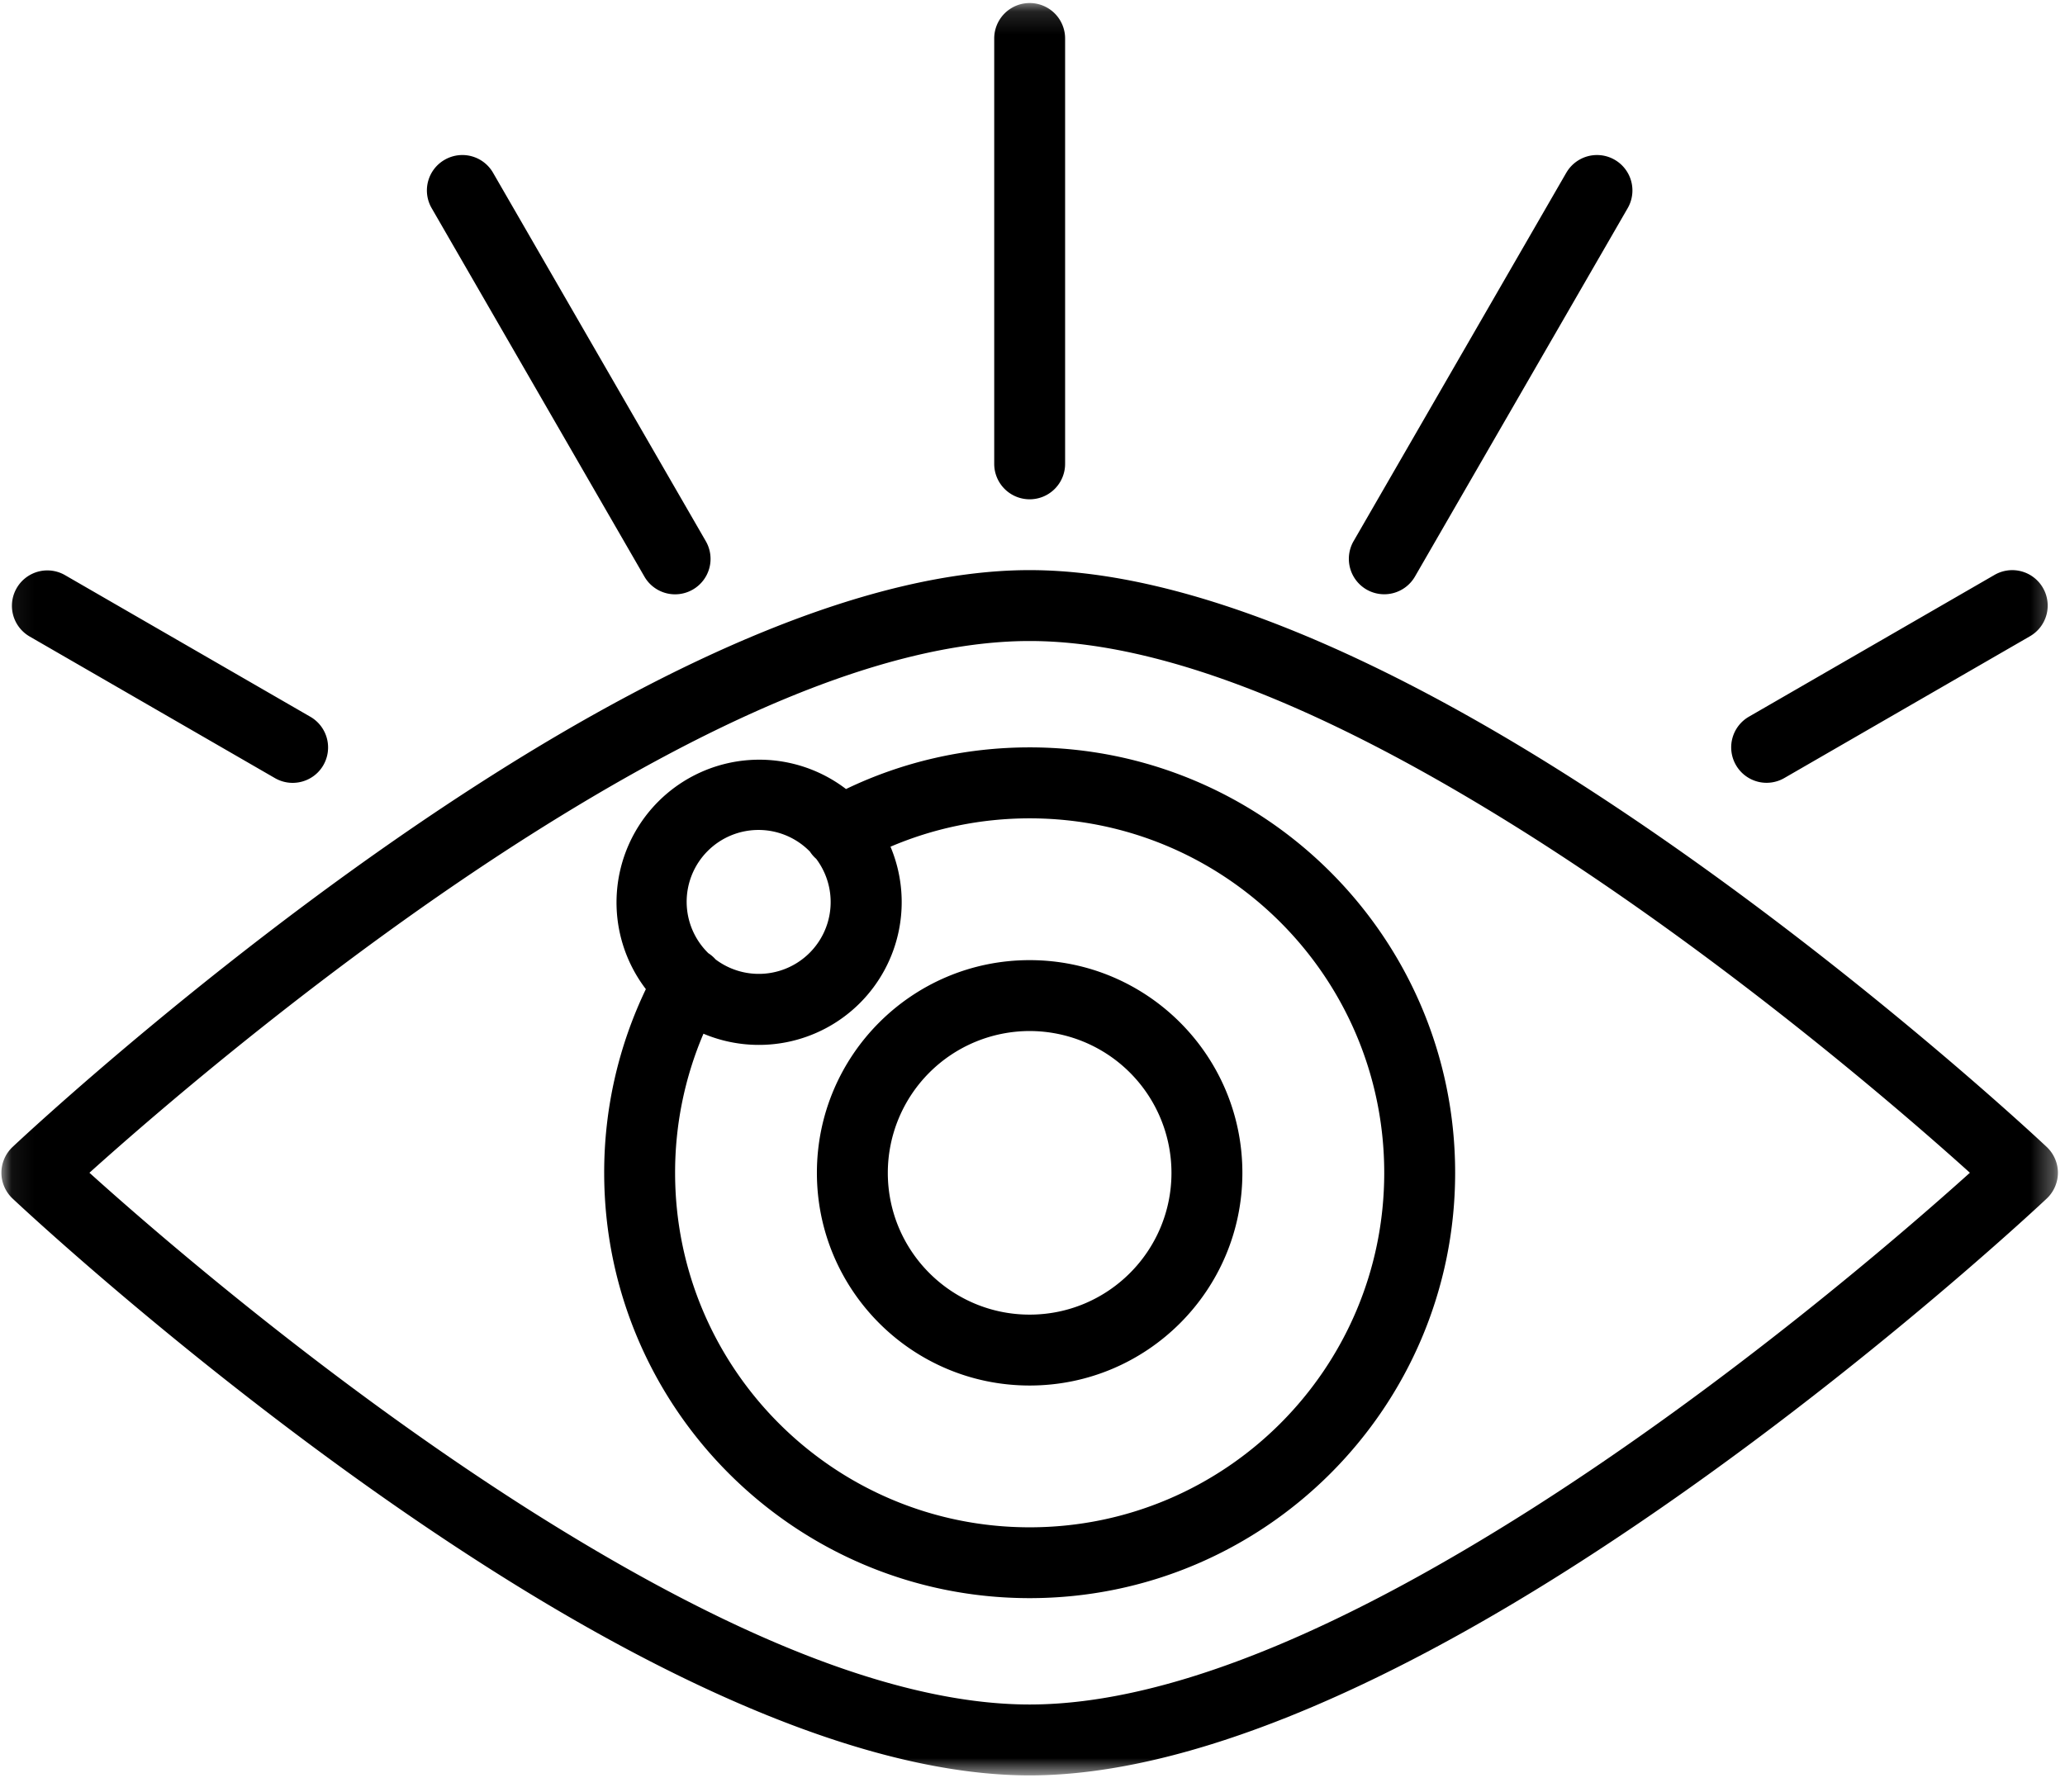 <?xml version="1.0" encoding="UTF-8"?>
<svg xmlns="http://www.w3.org/2000/svg" width="91" height="79" viewBox="0 0 91 79" fill="none">
  <mask id="a" style="mask-type:luminance" maskUnits="userSpaceOnUse" x="0" y="0" width="91" height="79">
    <path fill-rule="evenodd" clip-rule="evenodd" d="M.062.134h90.625v78.122H.062V.134Z" fill="#fff"></path>
  </mask>
  <g mask="url(#a)">
    <path fill-rule="evenodd" clip-rule="evenodd" d="M43.813 1.696v18.75a1.562 1.562 0 1 0 3.124 0V1.696a1.562 1.562 0 1 0-3.124 0Zm-24.79 7.48 9.375 16.24a1.56 1.56 0 0 0 2.134.57 1.56 1.56 0 0 0 .57-2.134L21.727 7.614a1.56 1.56 0 0 0-2.134-.57 1.558 1.558 0 0 0-.57 2.132Zm50-1.562L59.65 23.852a1.563 1.563 0 0 0 .57 2.133 1.563 1.563 0 0 0 2.133-.57l9.375-16.239a1.561 1.561 0 0 0-2.704-1.562Zm18.871 17.727-10.824 6.25a1.56 1.56 0 0 0-.57 2.133 1.558 1.558 0 0 0 2.132.57l10.825-6.25a1.56 1.56 0 0 0 .57-2.133 1.56 1.56 0 0 0-2.133-.57ZM1.293 28.048l10.824 6.25c.745.43 1.702.176 2.132-.57a1.563 1.563 0 0 0-.57-2.133l-10.824-6.25a1.561 1.561 0 0 0-1.562 2.703Zm34.401 9.492a3.166 3.166 0 1 0-4.477 4.477c.123.078.228.172.318.273a3.166 3.166 0 0 0 4.434-4.433 1.53 1.53 0 0 1-.275-.317Zm9.68 7.906a6.254 6.254 0 0 1 6.25 6.25c0 3.45-2.8 6.25-6.25 6.25-3.449 0-6.25-2.8-6.25-6.25a6.254 6.254 0 0 1 6.25-6.25Zm0-3.125c-5.175 0-9.375 4.2-9.375 9.375 0 5.176 4.2 9.375 9.375 9.375 5.176 0 9.375-4.199 9.375-9.375 0-5.175-4.199-9.375-9.375-9.375ZM31 45.564a15.563 15.563 0 0 0-1.25 6.132c0 8.625 7 15.625 15.625 15.625S61 60.321 61 51.696s-7-15.625-15.625-15.625c-2.175 0-4.25.446-6.133 1.25A6.293 6.293 0 0 1 31 45.564Zm6.282-10.785a6.292 6.292 0 0 0-8.82 8.82 18.65 18.65 0 0 0-1.837 8.094c0 10.348 8.402 18.75 18.75 18.75 10.347 0 18.75-8.403 18.75-18.75 0-10.348-8.402-18.75-18.75-18.75-2.899 0-5.645.66-8.093 1.836Zm8.093-6.524c6.652 0 14.712 3.93 22.017 8.555 8.803 5.586 16.507 12.258 19.417 14.883-2.914 2.621-10.617 9.297-19.418 14.883-7.304 4.63-15.362 8.555-22.016 8.555-6.653 0-14.71-3.93-22.016-8.555C14.553 60.99 6.851 54.318 3.941 51.693c2.914-2.62 10.616-9.297 19.418-14.883 7.303-4.629 15.362-8.555 22.015-8.555Zm0-3.125c-7.145 0-15.848 4.071-23.688 9.043C10.198 41.454.554 50.556.554 50.556a1.568 1.568 0 0 0-.492 1.137c0 .43.179.84.492 1.137 0 0 9.647 9.101 21.133 16.383 7.84 4.972 16.543 9.043 23.687 9.043 7.145 0 15.848-4.07 23.688-9.043 11.49-7.282 21.133-16.383 21.133-16.383a1.57 1.57 0 0 0 .493-1.137c0-.43-.18-.84-.493-1.137 0 0-9.648-9.1-21.132-16.383-7.84-4.972-16.544-9.043-23.689-9.043Z" fill="#000"></path>
  </g>
</svg>
